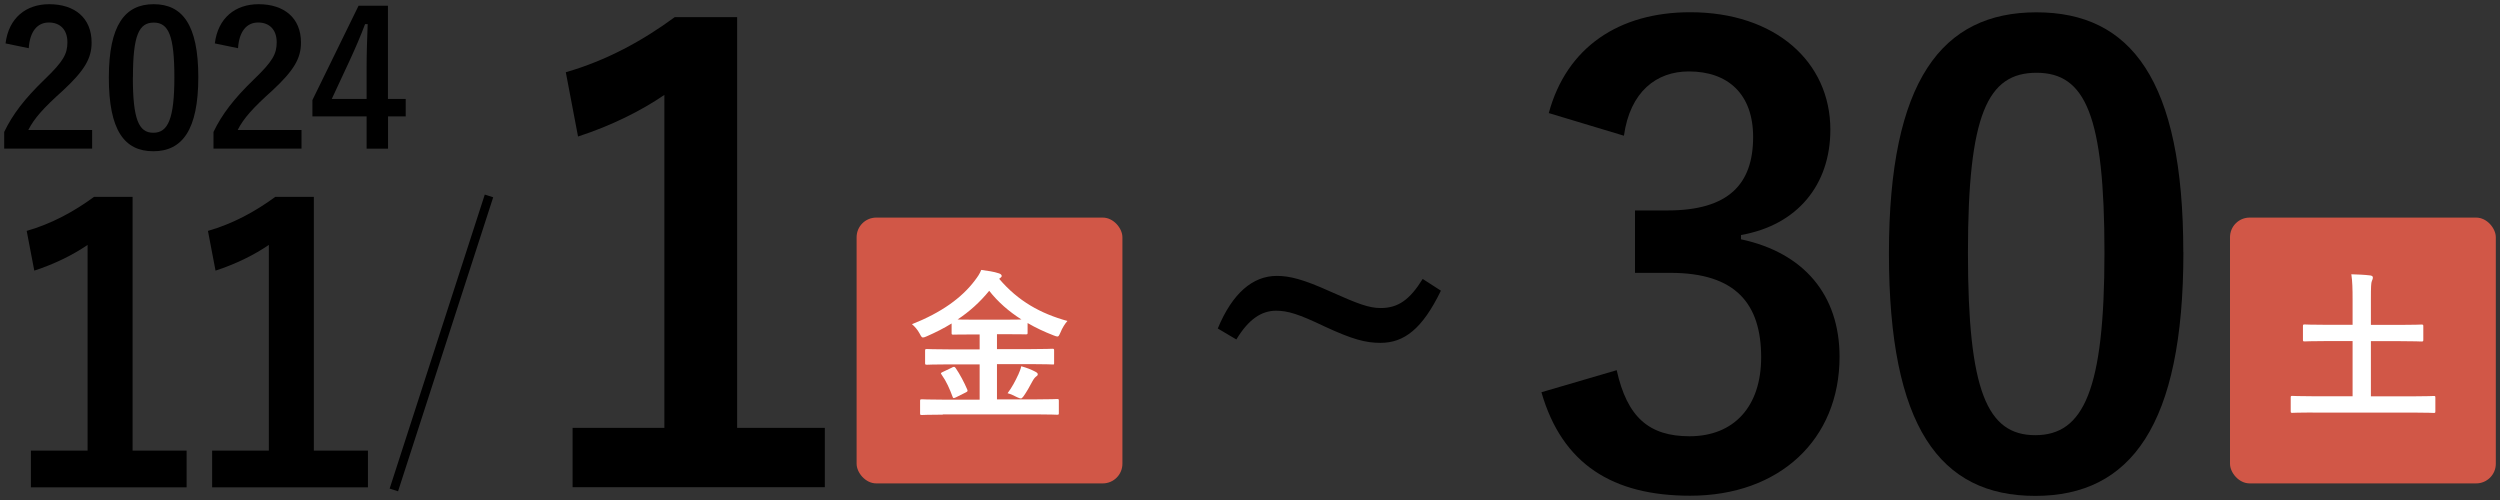 <?xml version="1.0" encoding="UTF-8"?>
<svg id="_レイヤー_2" data-name="レイヤー 2" xmlns="http://www.w3.org/2000/svg" xmlns:xlink="http://www.w3.org/1999/xlink" viewBox="0 0 280 56">
  <rect x="0" y="0" width="280" height="56" fill="#333333" stroke="none"/>
  <defs>
    <style>
      .cls-1 {
        clip-path: url(#clippath);
      }

      .cls-2 {
        fill: none;
      }

      .cls-2, .cls-3, .cls-4, .cls-5 {
        stroke-width: 0px;
      }

      .cls-4 {
        fill: #d15747;
      }

      .cls-5 {
        fill: #fff;
      }
    </style>
    <clipPath id="clippath">
      <rect class="cls-2" width="280" height="56"/>
    </clipPath>
  </defs>
  <g id="_レイヤー_1-2" data-name="レイヤー 1">
    <g class="cls-1">
      <g>
        <g>
          <rect class="cls-4" x="95.94" y="24.37" width="29.77" height="29.77" rx="2.2" ry="2.2"/>
          <path class="cls-5" d="M105.59,46.44c-1.65,0-2.21.04-2.32.04-.2,0-.22-.02-.22-.18v-1.38c0-.18.02-.2.22-.2.11,0,.67.04,2.32.04h4.13v-3.95h-3.46c-1.72,0-2.32.04-2.43.04-.2,0-.22-.02-.22-.2v-1.36c0-.18.02-.2.22-.2.11,0,.71.04,2.43.04h3.46v-1.67h-.71c-1.58,0-2.12.02-2.23.02-.18,0-.2-.02-.2-.18v-1.07c-.87.54-1.79,1-2.77,1.43-.2.09-.33.14-.44.14-.13,0-.2-.11-.36-.42-.25-.47-.58-.83-.87-1.07,3.3-1.3,5.58-2.96,7.03-4.88.34-.45.54-.73.73-1.2.71.09,1.43.2,1.96.38.18.05.33.16.33.29,0,.09-.04.14-.18.25-.04.04-.07.05-.11.07,2.14,2.52,4.66,3.9,7.65,4.73-.25.27-.58.78-.78,1.29-.15.33-.2.45-.34.45-.09,0-.24-.05-.44-.13-1.03-.4-1.99-.85-2.9-1.38v1.09c0,.16-.02.18-.2.18-.13,0-.67-.02-2.25-.02h-.98v1.67h3.77c1.72,0,2.32-.04,2.43-.04.18,0,.2.02.2.2v1.36c0,.25,0,.2-.2.2-.11,0-.71-.04-2.43-.04h-3.77v3.95h4.39c1.67,0,2.23-.04,2.34-.04.18,0,.2.02.2.2v1.38c0,.16-.02.18-.2.18-.11,0-.67-.04-2.34-.04h-10.46ZM106.62,41.16c.24-.11.29-.11.42.07.47.69.94,1.58,1.29,2.39.07.18.05.22-.16.33l-1.12.56c-.27.11-.29.11-.36-.07-.33-.89-.69-1.72-1.23-2.48-.13-.16-.09-.2.15-.31l1.03-.49ZM112.64,35.8c.87,0,1.41,0,1.76-.02-1.4-.89-2.61-1.94-3.61-3.21-1.05,1.29-2.23,2.34-3.54,3.21.34.02.89.02,1.76.02h3.63ZM114.04,41.98c.14-.33.27-.62.34-.96.65.18,1.09.36,1.52.58.22.11.33.2.33.31,0,.14-.09.2-.22.29-.11.09-.24.24-.42.58-.25.49-.65,1.18-.96,1.61-.13.16-.2.24-.29.24s-.22-.05-.42-.14c-.31-.16-.72-.36-1.07-.45.49-.65.89-1.41,1.18-2.05Z"/>
        </g>
        <g>
          <rect class="cls-4" x="249.76" y="24.37" width="29.77" height="29.77" rx="2.2" ry="2.2"/>
          <path class="cls-5" d="M259.01,46.2c-1.61,0-2.16.04-2.27.04-.16,0-.18-.02-.18-.2v-1.5c0-.18.02-.2.18-.2.11,0,.65.04,2.27.04h4.48v-6.18h-2.88c-1.78,0-2.38.04-2.48.04-.18,0-.2-.02-.2-.2v-1.5c0-.18.02-.2.2-.2.11,0,.71.04,2.48.04h2.88v-2.81c0-1.23-.02-2.03-.14-2.85.67.02,1.49.05,2.12.13.16.02.29.09.29.22,0,.15-.05.27-.11.4-.09.22-.11.62-.11,2.07v2.85h3.19c1.76,0,2.36-.04,2.46-.04.2,0,.22.02.22.2v1.5c0,.18-.02.2-.22.2-.11,0-.71-.04-2.46-.04h-3.19v6.18h4.77c1.61,0,2.16-.04,2.27-.04.16,0,.18.02.18.2v1.5c0,.18-.02.2-.18.2-.11,0-.65-.04-2.27-.04h-11.29Z"/>
        </g>
        <path class="cls-3" d="M161.38,32.56c-2.08,4.28-4.11,5.84-6.77,5.84-1.65,0-3.13-.38-6.31-1.86-2.84-1.36-4.07-1.74-5.38-1.74-1.65,0-3.09.97-4.45,3.22l-2.08-1.23c1.65-3.98,3.94-5.89,6.61-5.89,1.44,0,2.96.38,5.97,1.74,3.13,1.4,4.36,1.86,5.67,1.86,1.95,0,3.26-.93,4.7-3.26l2.03,1.31Z"/>
        <g>
          <path class="cls-3" d="M14.85,50.47h6.05v4.11H3.46v-4.11h6.35v-23.04c-1.61,1.1-3.64,2.12-5.97,2.88l-.85-4.45c2.79-.8,5.29-2.16,7.54-3.81h4.32v28.41Z"/>
          <path class="cls-3" d="M35.16,50.47h6.05v4.11h-17.45v-4.11h6.35v-23.04c-1.61,1.1-3.64,2.12-5.97,2.88l-.85-4.45c2.79-.8,5.29-2.16,7.54-3.81h4.32v28.41Z"/>
        </g>
        <g>
          <path class="cls-3" d="M.62,4.87C.97,2.01,2.91.47,5.51.47c2.86,0,4.75,1.54,4.75,4.29,0,1.77-.77,3.11-3.21,5.38-2.19,1.96-3.23,3.13-3.88,4.42h7.15v2.08H.47v-1.86c.94-1.96,2.27-3.71,4.54-5.9,2.08-2,2.54-2.83,2.54-4.15,0-1.4-.81-2.21-2.08-2.21s-2.13.98-2.25,2.88l-2.61-.54Z"/>
          <path class="cls-3" d="M22.21,8.64c0,5.9-1.79,8.3-5.04,8.3s-4.98-2.36-4.98-8.25S14,.47,17.21.47s5,2.29,5,8.17ZM14.88,8.66c0,4.69.65,6.21,2.29,6.21s2.36-1.54,2.36-6.21-.65-6.13-2.31-6.13-2.33,1.42-2.33,6.13Z"/>
          <path class="cls-3" d="M24.06,4.87c.35-2.86,2.29-4.4,4.9-4.4,2.86,0,4.75,1.54,4.75,4.29,0,1.77-.77,3.11-3.21,5.38-2.19,1.96-3.23,3.13-3.88,4.42h7.15v2.08h-9.86v-1.86c.94-1.96,2.27-3.71,4.54-5.9,2.08-2,2.54-2.83,2.54-4.15,0-1.4-.81-2.21-2.08-2.21s-2.13.98-2.25,2.88l-2.61-.54Z"/>
          <path class="cls-3" d="M43.46,11.08h1.98v1.96h-1.98v3.61h-2.4v-3.61h-6.07v-1.83L40.16.64h3.29v10.44ZM41.06,7.58c0-1.69.06-3.27.12-4.88h-.29c-.52,1.38-1.12,2.77-1.77,4.17l-1.96,4.21h3.9v-3.5Z"/>
        </g>
        <path class="cls-3" d="M82.58,47.92h9.8v6.65h-28.25v-6.65h10.28V10.63c-2.61,1.78-5.9,3.43-9.67,4.66l-1.37-7.2c4.52-1.3,8.57-3.5,12.2-6.17h6.99v46Z"/>
        <g>
          <path class="cls-3" d="M173.46,12.68c1.99-7.4,7.88-11.31,15.84-11.31,9.53,0,15.7,5.55,15.7,13.16,0,6.17-3.7,10.69-10.01,11.79v.48c7.06,1.51,11.04,6.24,11.04,13.16,0,9.26-6.72,15.56-16.73,15.56-8.64,0-14.33-3.5-16.66-11.59l8.43-2.47c1.17,5.28,3.63,7.4,8.16,7.4,4.94,0,8.02-3.29,8.02-8.84,0-5.96-2.81-9.46-10.15-9.46h-3.98v-6.99h3.63c6.86,0,9.6-2.95,9.6-8.23,0-4.8-2.81-7.34-7.2-7.34-3.63,0-6.58,2.26-7.27,7.2l-8.43-2.54Z"/>
          <path class="cls-3" d="M244.54,28.25c0,19.4-5.9,27.29-16.59,27.29s-16.39-7.75-16.39-27.15,5.96-27.01,16.52-27.01,16.45,7.54,16.45,26.87ZM220.41,28.31c0,15.42,2.12,20.43,7.54,20.43s7.75-5.07,7.75-20.43-2.12-20.16-7.61-20.16-7.68,4.66-7.68,20.16Z"/>
        </g>
        <rect class="cls-3" x="32.13" y="37.91" width="34.61" height=".99" transform="translate(-2.32 73.62) rotate(-72.07)"/>
      </g>
    </g>
  </g>
</svg>